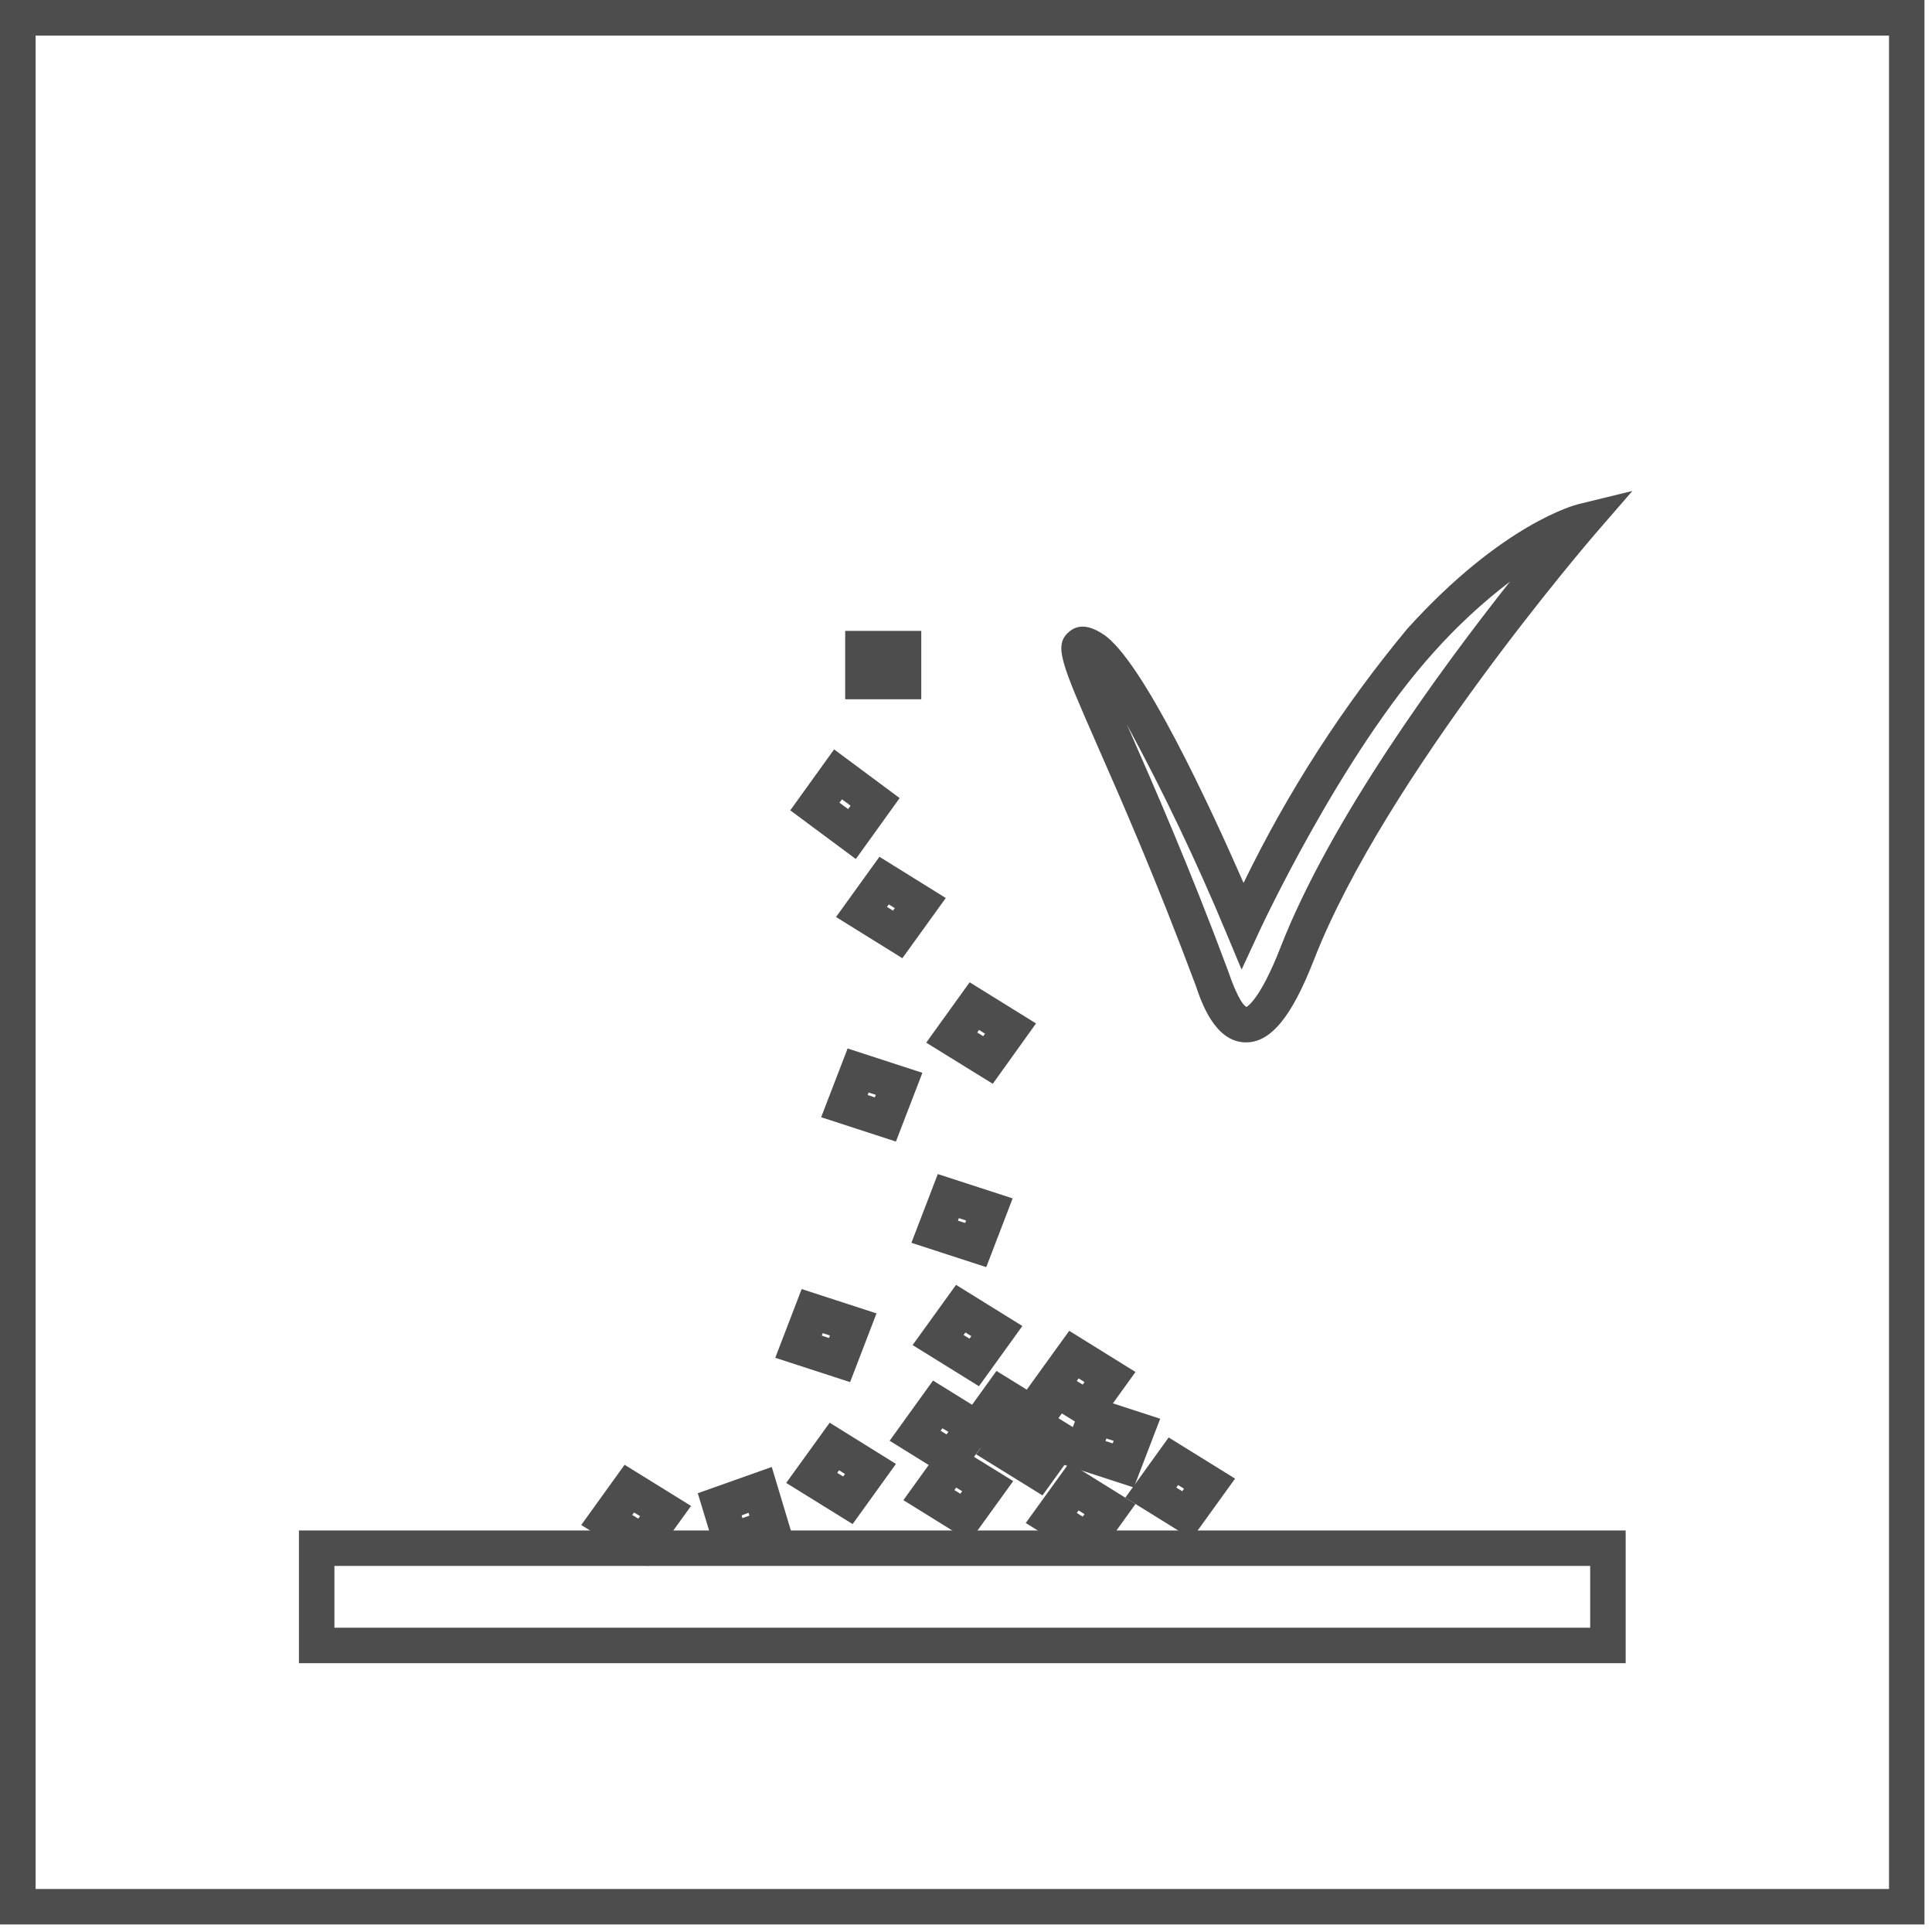 <?xml version="1.0" encoding="UTF-8" standalone="no"?>
<!DOCTYPE svg PUBLIC "-//W3C//DTD SVG 1.1//EN" "http://www.w3.org/Graphics/SVG/1.1/DTD/svg11.dtd">
<svg width="100%" height="100%" viewBox="0 0 77 77" version="1.1" xmlns="http://www.w3.org/2000/svg" xmlns:xlink="http://www.w3.org/1999/xlink" xml:space="preserve" xmlns:serif="http://www.serif.com/" style="fill-rule:evenodd;clip-rule:evenodd;stroke-linejoin:round;stroke-miterlimit:2;">
    <g id="Path_208" transform="matrix(1,0,0,1,-438.269,-188.462)">
        <path d="M514.969,265.162L438.269,265.162L438.269,188.462L514.969,188.462L514.969,265.162ZM439.688,263.748L513.556,263.748L513.556,189.881L439.688,189.881L439.688,263.748Z" style="fill:rgb(77,77,77);fill-rule:nonzero;"/>
    </g>
    <g id="Rectangle_79" transform="matrix(1,0,0,1,33.685,25.144)">
        <rect x="0" y="0" width="3.032" height="2.725" style="fill:rgb(77,77,77);"/>
    </g>
    <g id="Path_210" transform="matrix(1,0,0,1,-417.12,-161.457)">
        <path d="M452.827,206.954L449.847,205.984L450.902,203.244L453.882,204.214L452.827,206.954ZM451.7,205.1L451.986,205.193L452.026,205.093L451.74,205L451.7,205.1Z" style="fill:rgb(77,77,77);fill-rule:nonzero;"/>
    </g>
    <g id="Path_212" transform="matrix(1,0,0,1,-417.915,-169.164)">
        <path d="M452.024,203.4L449.411,201.46L451.158,199.031L453.77,200.971L452.024,203.4ZM451.371,201.155L451.716,201.409L451.816,201.276L451.474,201.022L451.371,201.155Z" style="fill:rgb(77,77,77);fill-rule:nonzero;"/>
    </g>
    <g id="Path_214" transform="matrix(1,0,0,1,-416.736,-166.397)">
        <path d="M452.7,204.587L450.056,202.944L451.786,200.544L454.43,202.187L452.7,204.587ZM452.086,202.54L452.324,202.69L452.398,202.59L452.163,202.443L452.086,202.54Z" style="fill:rgb(77,77,77);fill-rule:nonzero;"/>
    </g>
    <g id="Path_216" transform="matrix(1,0,0,1,-414.764,-155.368)">
        <path d="M453.78,210.616L451.136,208.976L452.867,206.576L455.511,208.216L453.78,210.616ZM453.166,208.575L453.403,208.719L453.476,208.619L453.242,208.475L453.166,208.575Z" style="fill:rgb(77,77,77);fill-rule:nonzero;"/>
    </g>
    <g id="Path_217" transform="matrix(1,0,0,1,-430.572,-149.041)">
        <path d="M495.363,215.328L442.486,215.328L442.486,210.038L495.363,210.038L495.363,215.328ZM443.9,213.914L493.949,213.914L493.949,211.451L443.9,211.451L443.9,213.914Z" style="fill:rgb(77,77,77);fill-rule:nonzero;"/>
    </g>
    <g id="Path_219" transform="matrix(1,0,0,1,-414.793,-158.222)">
        <path d="M454.1,208.724L451.117,207.754L452.169,205.014L455.152,205.984L454.1,208.724ZM452.972,206.872L453.26,206.965L453.297,206.865L453.009,206.772L452.972,206.872Z" style="fill:rgb(77,77,77);fill-rule:nonzero;"/>
    </g>
    <g id="Path_221" transform="matrix(1,0,0,1,-410.994,-152.546)">
        <path d="M456.182,211.83L453.199,210.86L454.251,208.12L457.234,209.09L456.182,211.83ZM455.054,209.978L455.342,210.071L455.379,209.971L455.091,209.878L455.054,209.978Z" style="fill:rgb(77,77,77);fill-rule:nonzero;"/>
    </g>
    <g id="Path_223" transform="matrix(1,0,0,1,-418.302,-155.26)">
        <path d="M452.183,210.345L449.2,209.375L450.252,206.635L453.235,207.605L452.183,210.345ZM451.055,208.493L451.343,208.586L451.38,208.486L451.092,208.393L451.055,208.493Z" style="fill:rgb(77,77,77);fill-rule:nonzero;"/>
    </g>
    <g id="Path_225" transform="matrix(1,0,0,1,-414.413,-163.162)">
        <path d="M453.98,206.357L451.328,204.717L453.058,202.311L455.704,203.951L453.98,206.357ZM453.361,204.313L453.598,204.46L453.671,204.36L453.434,204.21L453.361,204.313Z" style="fill:rgb(77,77,77);fill-rule:nonzero;"/>
    </g>
    <g id="Path_227" transform="matrix(1,0,0,1,-418.019,-151.819)">
        <path d="M452,212.561L449.353,210.921L451.086,208.521L453.727,210.164L452,212.561ZM451.386,210.52L451.623,210.664L451.696,210.564L451.462,210.417L451.386,210.52Z" style="fill:rgb(77,77,77);fill-rule:nonzero;"/>
    </g>
    <g id="Path_229" transform="matrix(1,0,0,1,-420.298,-150.677)">
        <path d="M448.965,213.014L448.108,210.189L451.057,209.143L451.905,211.965L448.965,213.014ZM449.856,211.072L449.887,211.182L450.167,211.082L450.13,210.969L449.856,211.072Z" style="fill:rgb(77,77,77);fill-rule:nonzero;"/>
    </g>
    <g id="Path_231" transform="matrix(1,0,0,1,-423.3,-150.733)">
        <path d="M449.109,213.152L446.465,211.512L448.193,209.112L450.842,210.752L449.109,213.152ZM448.498,211.111L448.736,211.258L448.81,211.158L448.57,211.014L448.498,211.111Z" style="fill:rgb(77,77,77);fill-rule:nonzero;"/>
    </g>
    <g id="Path_233" transform="matrix(1,0,0,1,-411.849,-150.786)">
        <path d="M455.377,213.129L452.73,211.486L454.463,209.086L457.104,210.729L455.377,213.129ZM454.763,211.082L455,211.232L455.073,211.132L454.838,210.985L454.763,211.082Z" style="fill:rgb(77,77,77);fill-rule:nonzero;"/>
    </g>
    <g id="Path_235" transform="matrix(1,0,0,1,-413.721,-153.151)">
        <path d="M454.354,211.832L451.707,210.189L453.435,207.789L456.082,209.426L454.354,211.832ZM453.74,209.788L453.977,209.935L454.048,209.835L453.81,209.685L453.74,209.788Z" style="fill:rgb(77,77,77);fill-rule:nonzero;"/>
    </g>
    <g id="Path_237" transform="matrix(1,0,0,1,-411.849,-154.184)">
        <path d="M455.377,211.264L452.73,209.624L454.463,207.224L457.104,208.864L455.377,211.264ZM454.763,209.223L455,209.367L455.073,209.267L454.838,209.12L454.763,209.223Z" style="fill:rgb(77,77,77);fill-rule:nonzero;"/>
    </g>
    <g id="Path_239" transform="matrix(1,0,0,1,-409.285,-151.437)">
        <path d="M456.778,212.767L454.134,211.127L455.862,208.727L458.509,210.367L456.778,212.767ZM456.167,210.726L456.404,210.87L456.475,210.77L456.237,210.623L456.167,210.726Z" style="fill:rgb(77,77,77);fill-rule:nonzero;"/>
    </g>
    <g id="Path_241" transform="matrix(1,0,0,1,-413.13,-152.555)">
        <path d="M454.679,212.155L452.03,210.515L453.763,208.115L456.407,209.755L454.679,212.155ZM454.063,210.114L454.303,210.258L454.374,210.158L454.137,210.014L454.063,210.114Z" style="fill:rgb(77,77,77);fill-rule:nonzero;"/>
    </g>
    <g id="Path_243" transform="matrix(1,0,0,1,-415.356,-152.903)">
        <path d="M453.456,211.965L450.812,210.325L452.542,207.925L455.186,209.565L453.456,211.965ZM452.842,209.924L453.079,210.071L453.155,209.971L452.917,209.827L452.842,209.924Z" style="fill:rgb(77,77,77);fill-rule:nonzero;"/>
    </g>
    <g id="Path_245" transform="matrix(1,0,0,1,-415.002,-151.371)">
        <path d="M453.65,212.8L451.006,211.16L452.734,208.76L455.383,210.4L453.65,212.8ZM453.039,210.759L453.276,210.903L453.35,210.803L453.11,210.659L453.039,210.759Z" style="fill:rgb(77,77,77);fill-rule:nonzero;"/>
    </g>
    <g id="Path_247" transform="matrix(1,0,0,1,-410.932,-175.819)">
        <path d="M460.593,217.363L460.562,217.363C459.352,217.338 458.817,215.774 458.591,215.107C457.01,210.869 455.662,207.795 454.675,205.55C453.219,202.228 452.913,201.535 453.541,200.998C454.05,200.551 454.678,200.956 454.884,201.086C456.442,202.073 459.184,208.016 460.494,211.008C462.255,207.377 464.449,203.972 467.028,200.869C470.808,196.69 473.715,195.941 473.836,195.912L475.991,195.386L474.538,197.063C474.453,197.163 466.129,206.798 463.296,214.082C462.411,216.348 461.58,217.363 460.593,217.363ZM455.851,204.71L455.97,204.981C456.906,207.116 458.323,210.336 459.87,214.493C460.294,215.74 460.543,215.924 460.614,215.952C460.608,215.941 461.126,215.737 461.971,213.566C463.953,208.482 468.361,202.474 471.112,198.999C470.012,199.839 468.995,200.782 468.073,201.815C464.386,205.895 461.12,212.933 461.092,213.003L460.416,214.462L459.797,212.98C458.622,210.159 457.306,207.398 455.852,204.71L455.851,204.71Z" style="fill:rgb(77,77,77);fill-rule:nonzero;"/>
    </g>
</svg>
